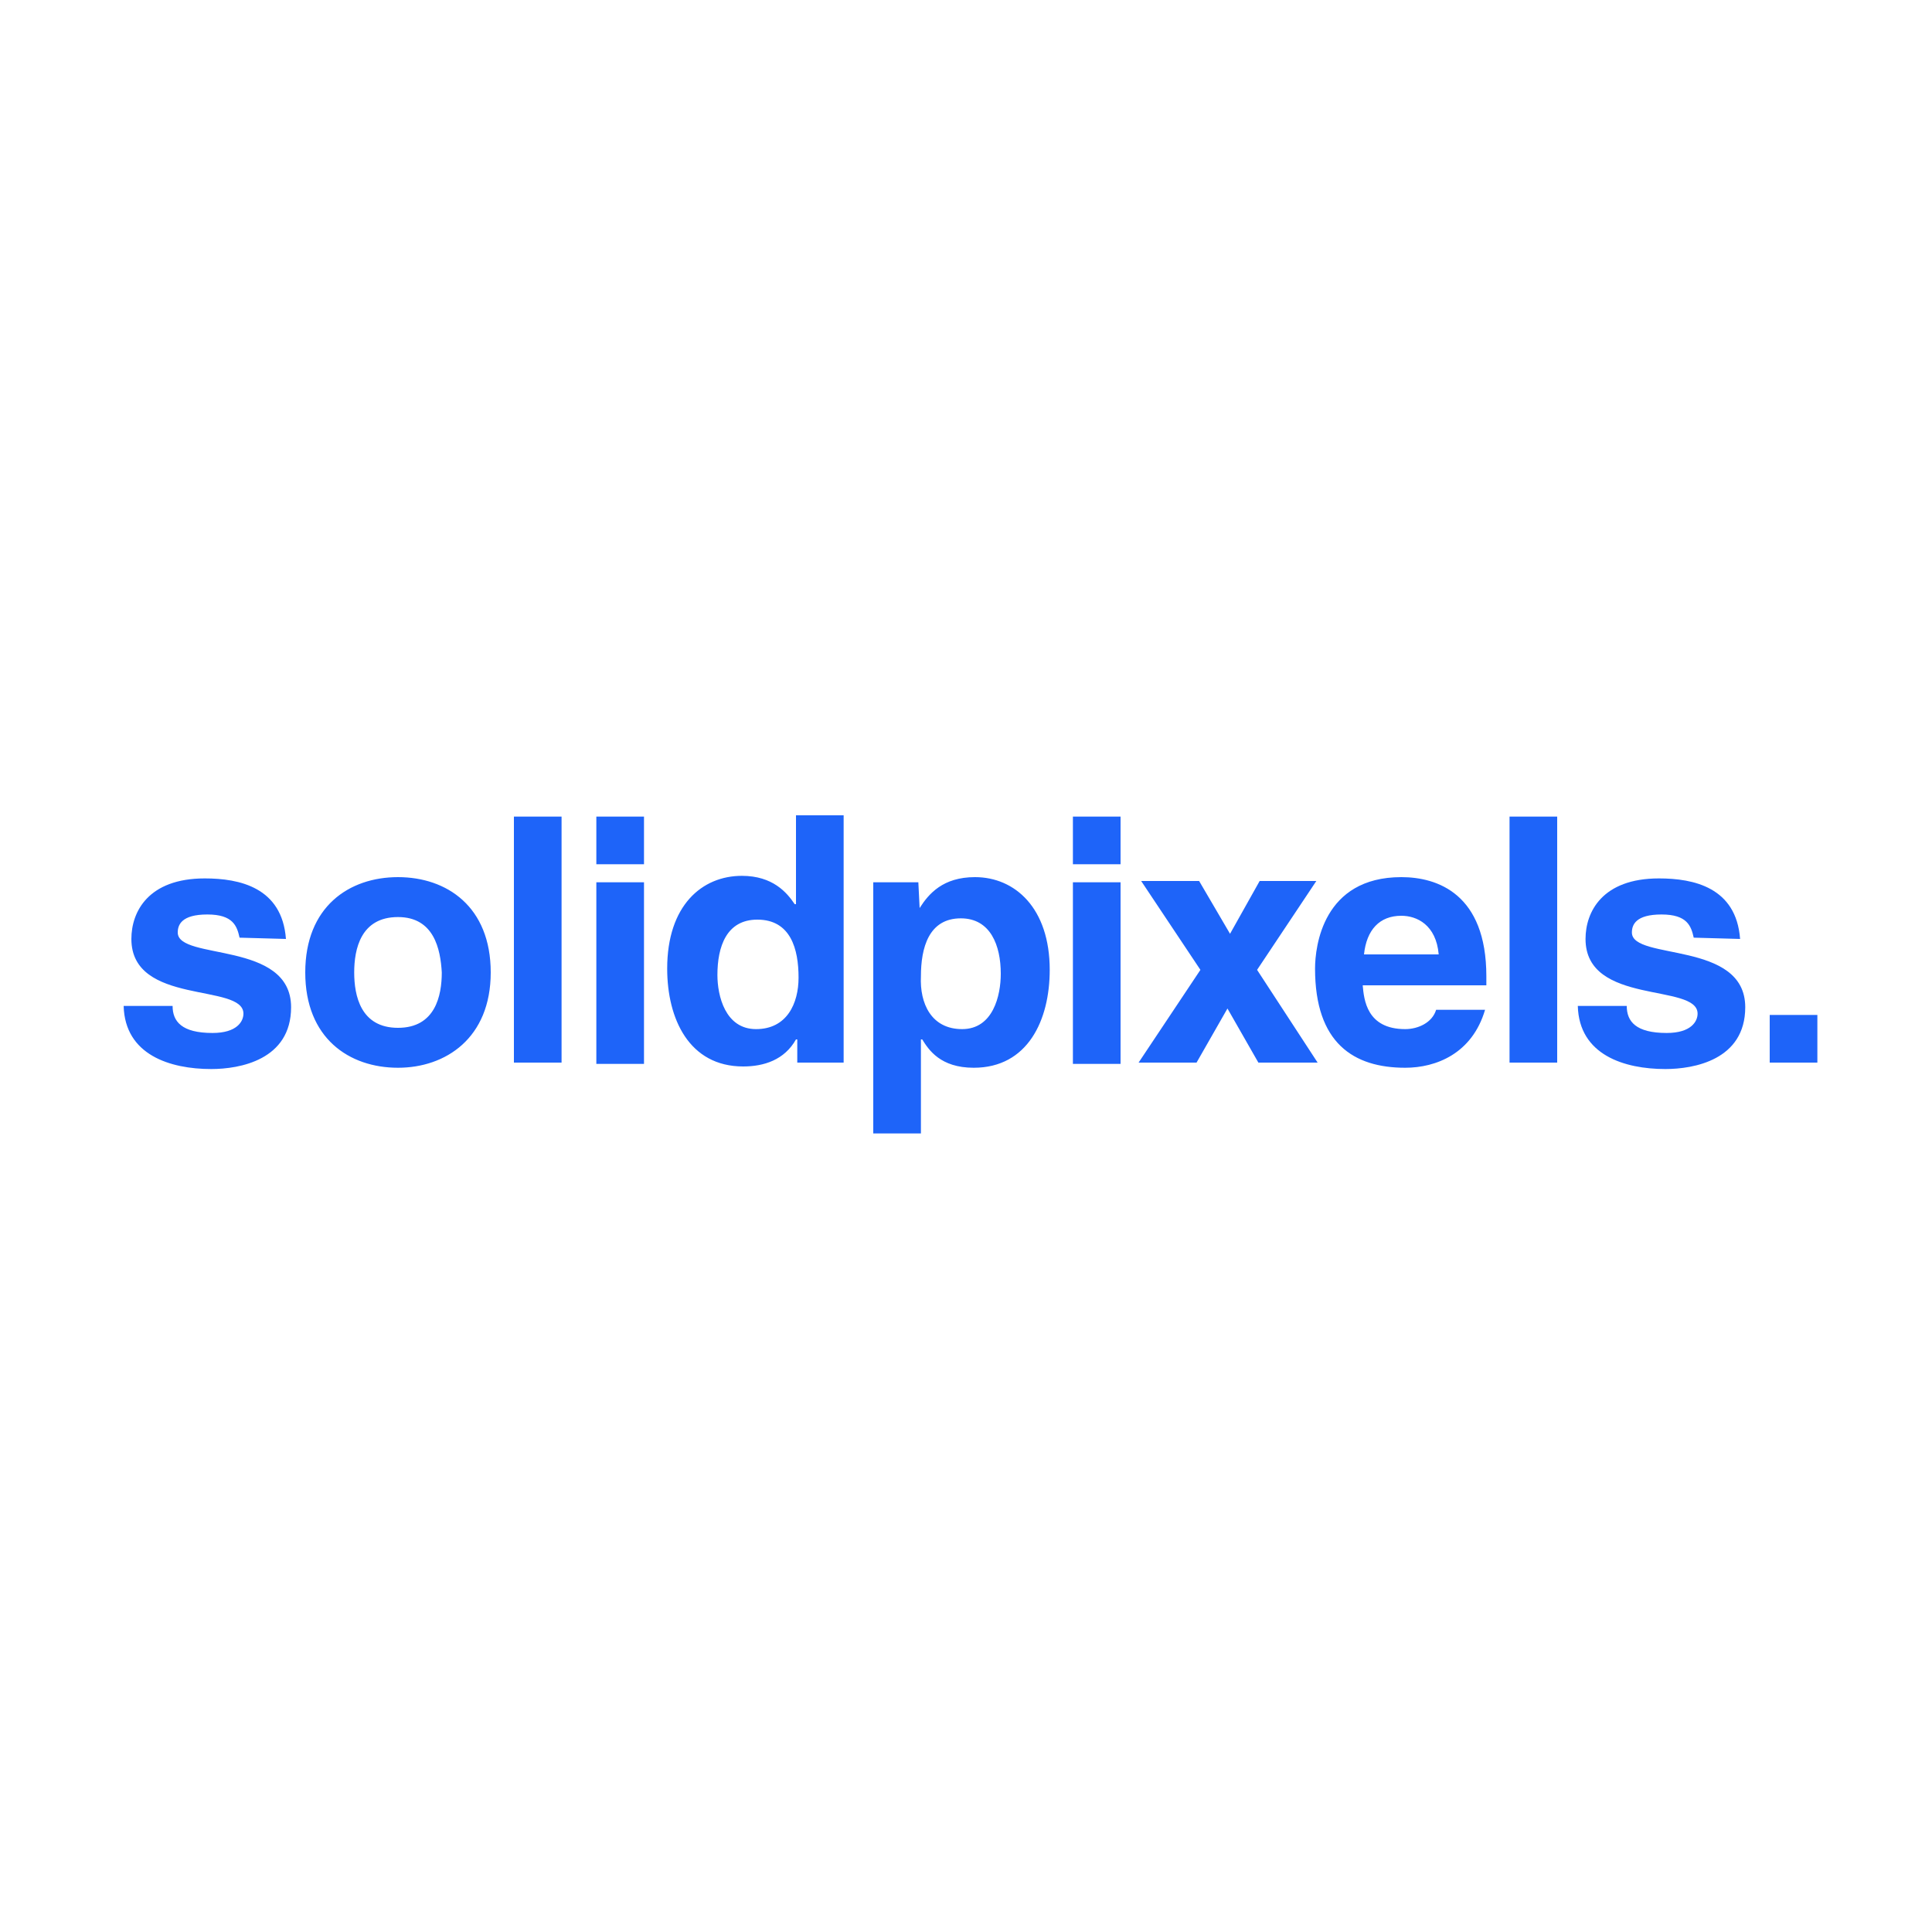 <?xml version="1.0" encoding="utf-8"?>
<!-- Generator: Adobe Illustrator 28.5.0, SVG Export Plug-In . SVG Version: 9.03 Build 54727)  -->
<svg version="1.1" baseProfile="tiny" id="Layer_1" xmlns="http://www.w3.org/2000/svg" xmlns:xlink="http://www.w3.org/1999/xlink"
	 x="0px" y="0px" viewBox="0 0 150 150" overflow="visible" xml:space="preserve">
<g>
	<path fill="#1E64F9" d="M30.9,82.9c-3.8,0-7.2-2.3-7.2-7.4s3.4-7.4,7.2-7.4s7.2,2.3,7.2,7.4S34.6,82.9,30.9,82.9L30.9,82.9z
		 M30.9,71.2c-2.9,0-3.4,2.5-3.4,4.3c0,1.8,0.5,4.3,3.4,4.3s3.4-2.5,3.4-4.3C34.2,73.7,33.7,71.2,30.9,71.2L30.9,71.2z M18.6,72.8
		c-0.2-0.9-0.5-1.8-2.5-1.8s-2.3,0.8-2.3,1.4c0,2.2,8.8,0.6,8.8,5.8c0,4.1-4,4.8-6.2,4.8c-3.2,0-6.7-1.1-6.8-4.9h3.8
		c0,1.2,0.7,2.1,3.1,2.1c1.9,0,2.4-0.9,2.4-1.5c0-2.4-8.7-0.6-8.7-5.8c0-2.1,1.3-4.7,5.7-4.7c2.7,0,6,0.7,6.3,4.7L18.6,72.8z
		 M43.6,82.5h-3.7V63.4h3.7V82.5z M46.3,63.4H50v3.7h-3.7V63.4z M46.3,68.5H50v14.1h-3.7V68.5z M65.5,82.5h-3.6v-1.8h-0.1
		c-0.9,1.6-2.5,2.1-4.1,2.1c-4.2,0-5.9-3.7-5.9-7.6c0-4.9,2.7-7.2,5.8-7.2c2.4,0,3.5,1.3,4.1,2.2h0.1v-6.9h3.7L65.5,82.5z
		 M58.7,79.9c2.4,0,3.3-2,3.3-4c0-2.2-0.6-4.5-3.2-4.5c-2.4,0-3.1,2.1-3.1,4.3C55.7,77.3,56.3,79.9,58.7,79.9z M71.4,70.5L71.4,70.5
		c0.7-1.1,1.8-2.4,4.3-2.4c3.1,0,5.8,2.4,5.8,7.2c0,3.9-1.7,7.6-5.9,7.6c-2.6,0-3.5-1.4-4-2.2h-0.1V88h-3.7V68.5h3.5L71.4,70.5z
		 M74.7,79.9c2.4,0,3-2.6,3-4.3c0-2.2-0.8-4.3-3.1-4.3c-2.5,0-3.1,2.3-3.1,4.5C71.4,77.9,72.3,79.9,74.7,79.9L74.7,79.9z M83.4,63.4
		H87v3.7h-3.7V63.4z M83.4,68.5H87v14.1h-3.7V68.5z M102.3,82.5h-4.6l-2.4-4.2l-2.4,4.2h-4.5l4.8-7.2l-4.6-6.9h4.5l2.4,4.1l2.3-4.1
		h4.4l-4.6,6.9L102.3,82.5z"/>
	<path fill="#1E64F9" d="M115.3,78.4c-1,3.4-3.8,4.5-6.2,4.5c-4,0-7-1.9-7-7.7c0-1.7,0.6-7.1,6.7-7.1c2.8,0,6.6,1.3,6.6,7.7v0.7
		h-9.6c0.1,1.1,0.3,3.4,3.3,3.4c1,0,2.1-0.5,2.4-1.5H115.3z M111.7,74.1c-0.2-2.3-1.7-3-2.9-3c-1.7,0-2.7,1.1-2.9,3H111.7z
		 M120.9,82.5h-3.7V63.4h3.7V82.5z M131.5,72.8c-0.2-0.9-0.5-1.8-2.5-1.8c-2,0-2.3,0.8-2.3,1.4c0,2.2,8.8,0.6,8.8,5.8
		c0,4.1-4,4.8-6.2,4.8c-3.2,0-6.7-1.1-6.8-4.9h3.8c0,1.2,0.7,2.1,3.1,2.1c1.9,0,2.4-0.9,2.4-1.5c0-2.4-8.7-0.6-8.7-5.8
		c0-2.1,1.3-4.7,5.7-4.7c2.7,0,6,0.7,6.3,4.7L131.5,72.8z M137.4,78.8h3.7v3.7h-3.7V78.8z"/>
</g>
</svg>
